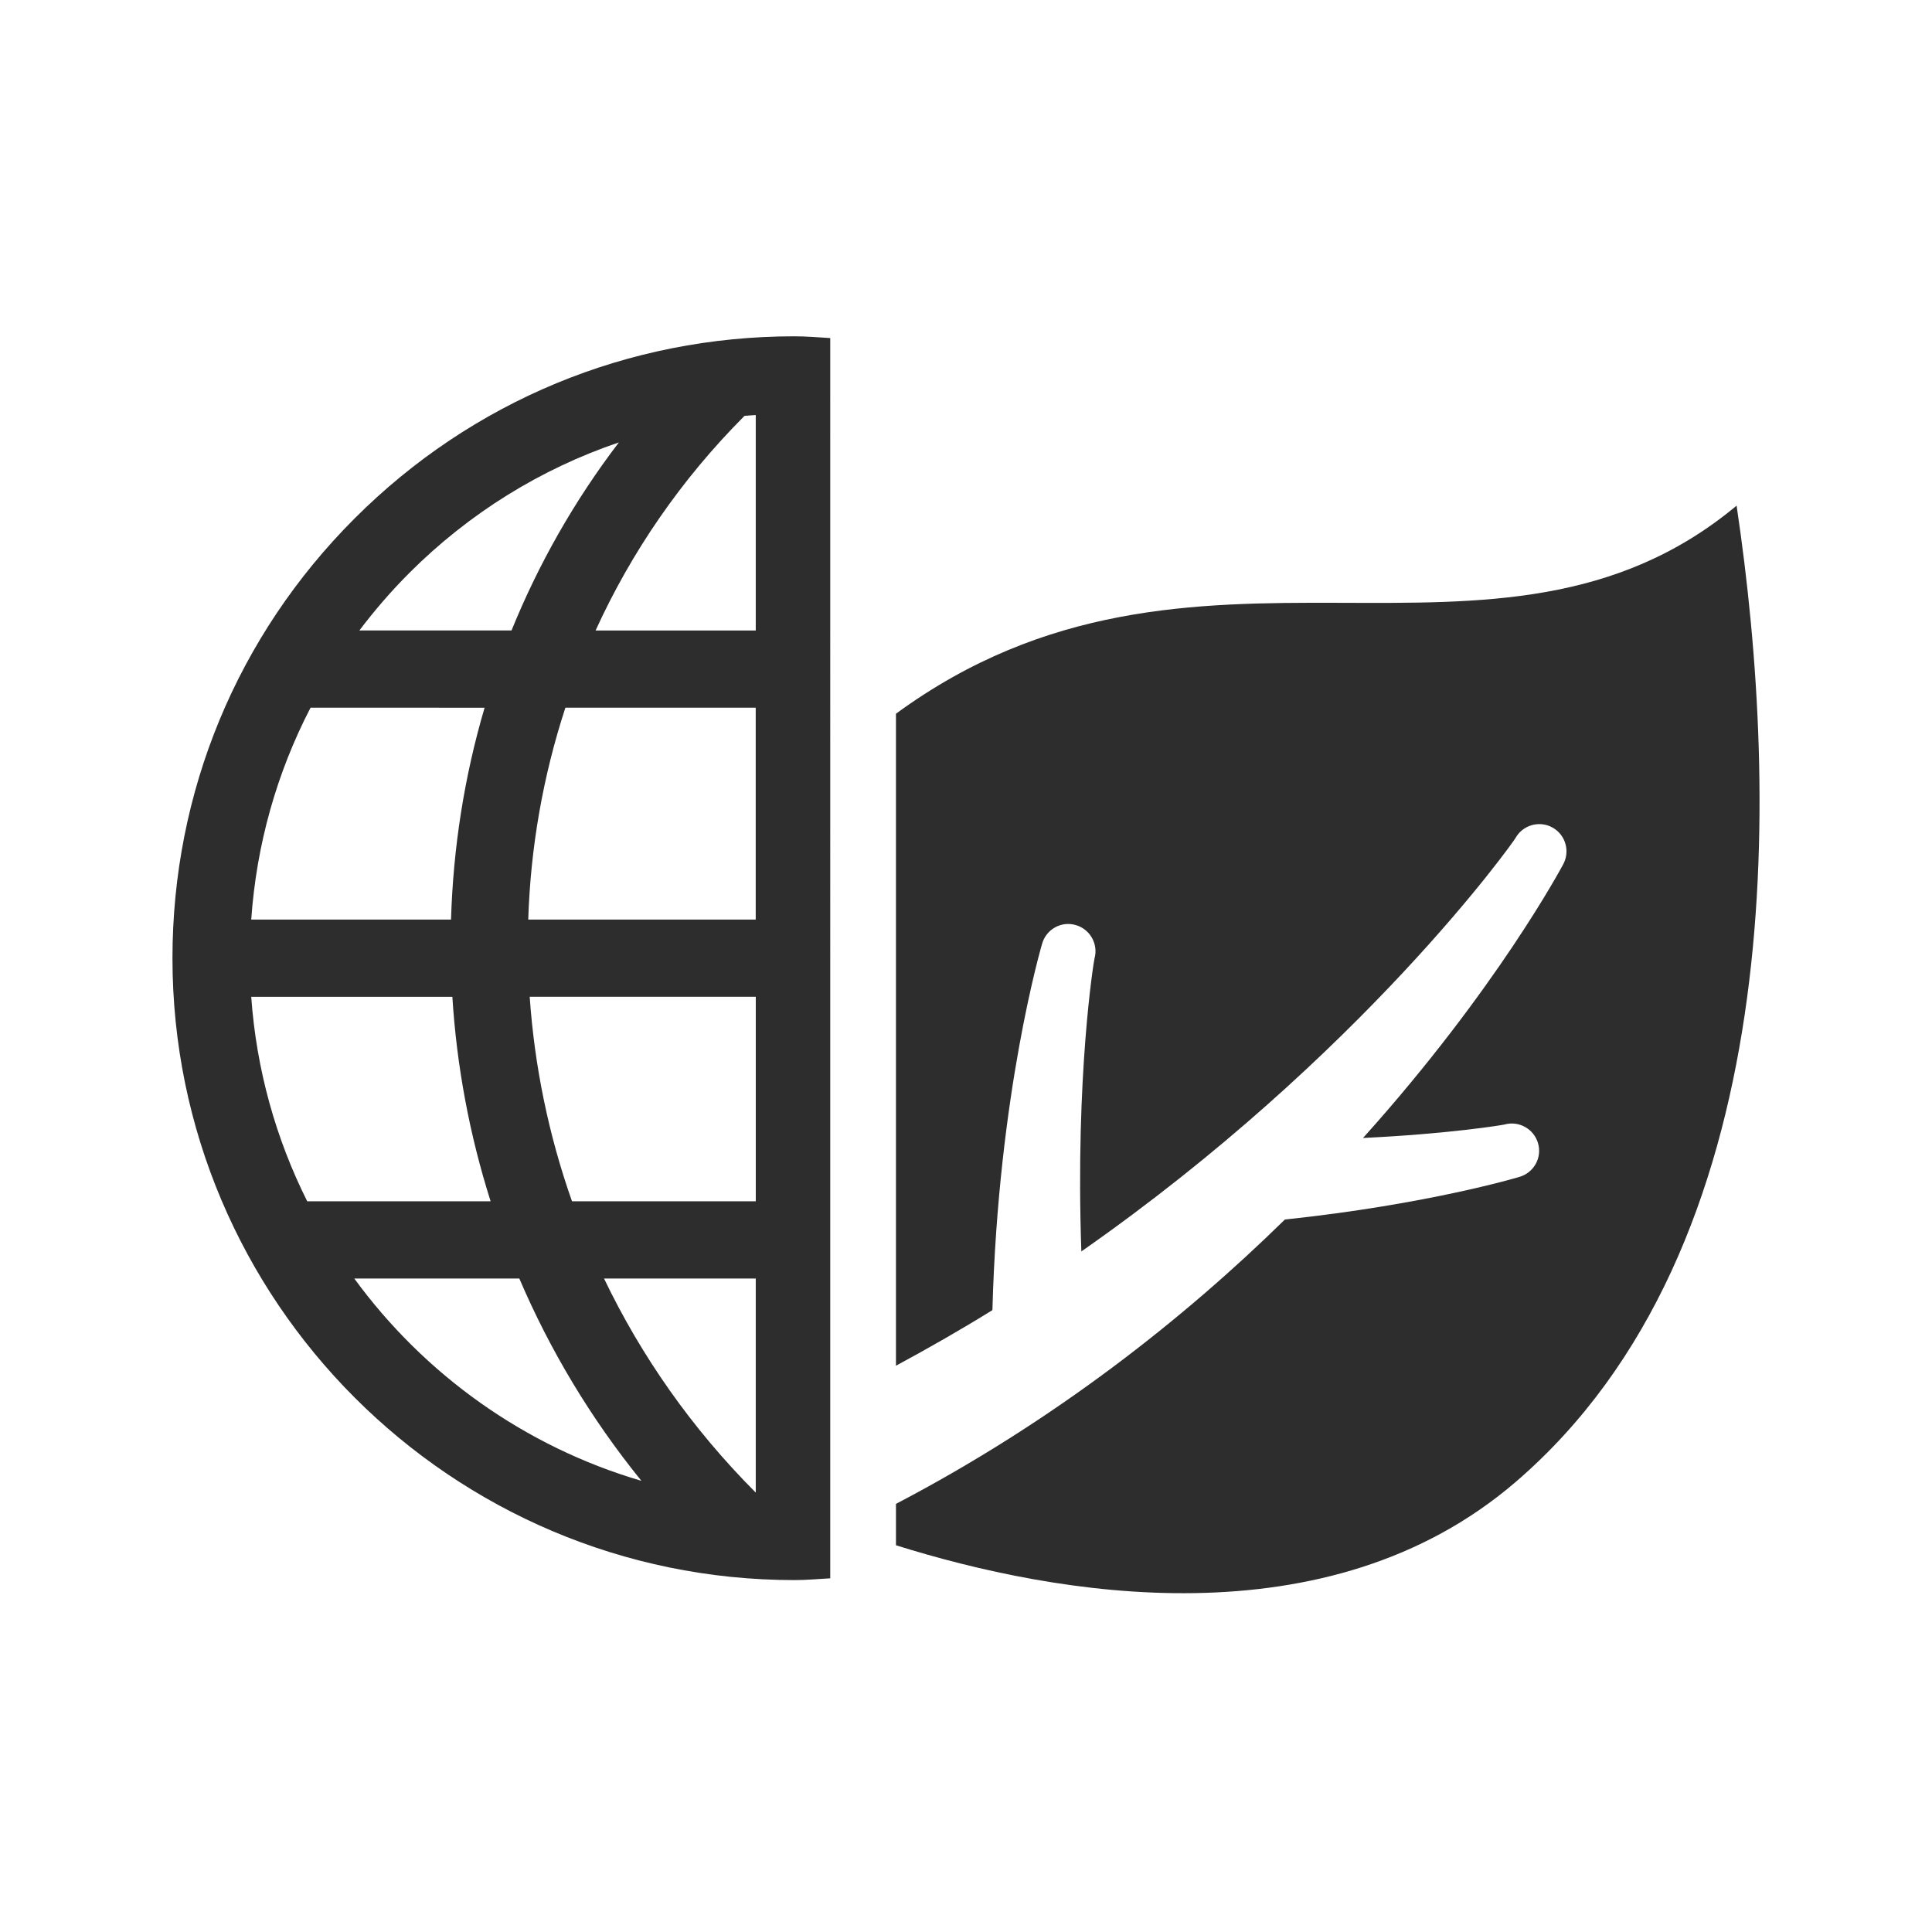 <?xml version="1.0" encoding="UTF-8"?>
<svg xmlns="http://www.w3.org/2000/svg" id="Ebene_1" viewBox="0 0 595.28 595.28">
  <defs>
    <style>.cls-1{fill:#2d2d2d;}</style>
  </defs>
  <path class="cls-1" d="m109.26,159.74c-36.19,36.19-56.12,84.31-56.12,135.5,0,105.66,85.95,191.61,191.62,191.61,3.71,0,7.37-.34,11.05-.54V104.16c-3.68-.21-7.34-.54-11.05-.54-51.19,0-99.31,19.93-135.5,56.12Zm123.6-31.86v66.38h-49.35c10.95-24,26.24-46.43,45.88-66.12,1.14-.12,2.31-.18,3.47-.26Zm0,155.46h-70.1c.7-22.15,4.53-44.15,11.45-65.3h58.64v65.3Zm-106.77-106.78c18.49-18.48,40.55-32.09,64.6-40.25-13.77,18.04-24.8,37.55-33.08,57.94h-46.88c4.69-6.19,9.78-12.11,15.37-17.69Zm-30.4,41.48l53.62.02c-6.26,21.25-9.68,43.2-10.34,65.28h-61.56c1.6-23.04,7.84-45.17,18.28-65.3Zm-18.28,89.09h61.97c1.33,21.26,5.26,42.44,11.79,63.01h-56.51c-9.62-19.21-15.66-40.5-17.25-63.01Zm31.75,86.8h50.85c9.41,21.99,21.94,43.01,37.62,62.34-35.93-10.54-66.9-32.78-88.47-62.34Zm76.95,0h46.75v65.96c-19.74-19.78-35.32-42.13-46.75-65.96Zm46.75-23.8h-56.62c-7.22-20.47-11.56-41.69-13.03-63.01h69.66s0,63.01,0,63.01Z"></path>
  <path class="cls-1" d="m535.07,155.8c-74.19,61.82-166.92-3.36-259.01,64.11v200.89c10.28-5.55,20.25-11.25,29.72-17.13,1.78-66.81,15.04-111.91,15.29-112.83,1.25-4.49,5.87-7.1,10.33-5.83,4.46,1.25,7.07,5.87,5.83,10.33-.23.81-5.94,36.19-4.05,90.25,86.59-60.49,133.14-126.22,133.74-127.33,2.24-4.05,7.35-5.53,11.4-3.3,4.07,2.25,5.52,7.34,3.3,11.4-.45.82-20.48,38.46-61.65,84.27,26.81-1.29,43.01-3.99,43.55-4.14,4.46-1.26,9.1,1.33,10.38,5.78,1.29,4.45-1.31,9.08-5.77,10.36-.73.22-28.4,8.48-72.24,13.13-31.05,30.45-70.94,62.04-119.83,87.61v12.75c49.03,15.39,132.93,30.47,191.1-19.64,83.77-72.18,81.31-210.97,67.91-300.69Z"></path>
</svg>
